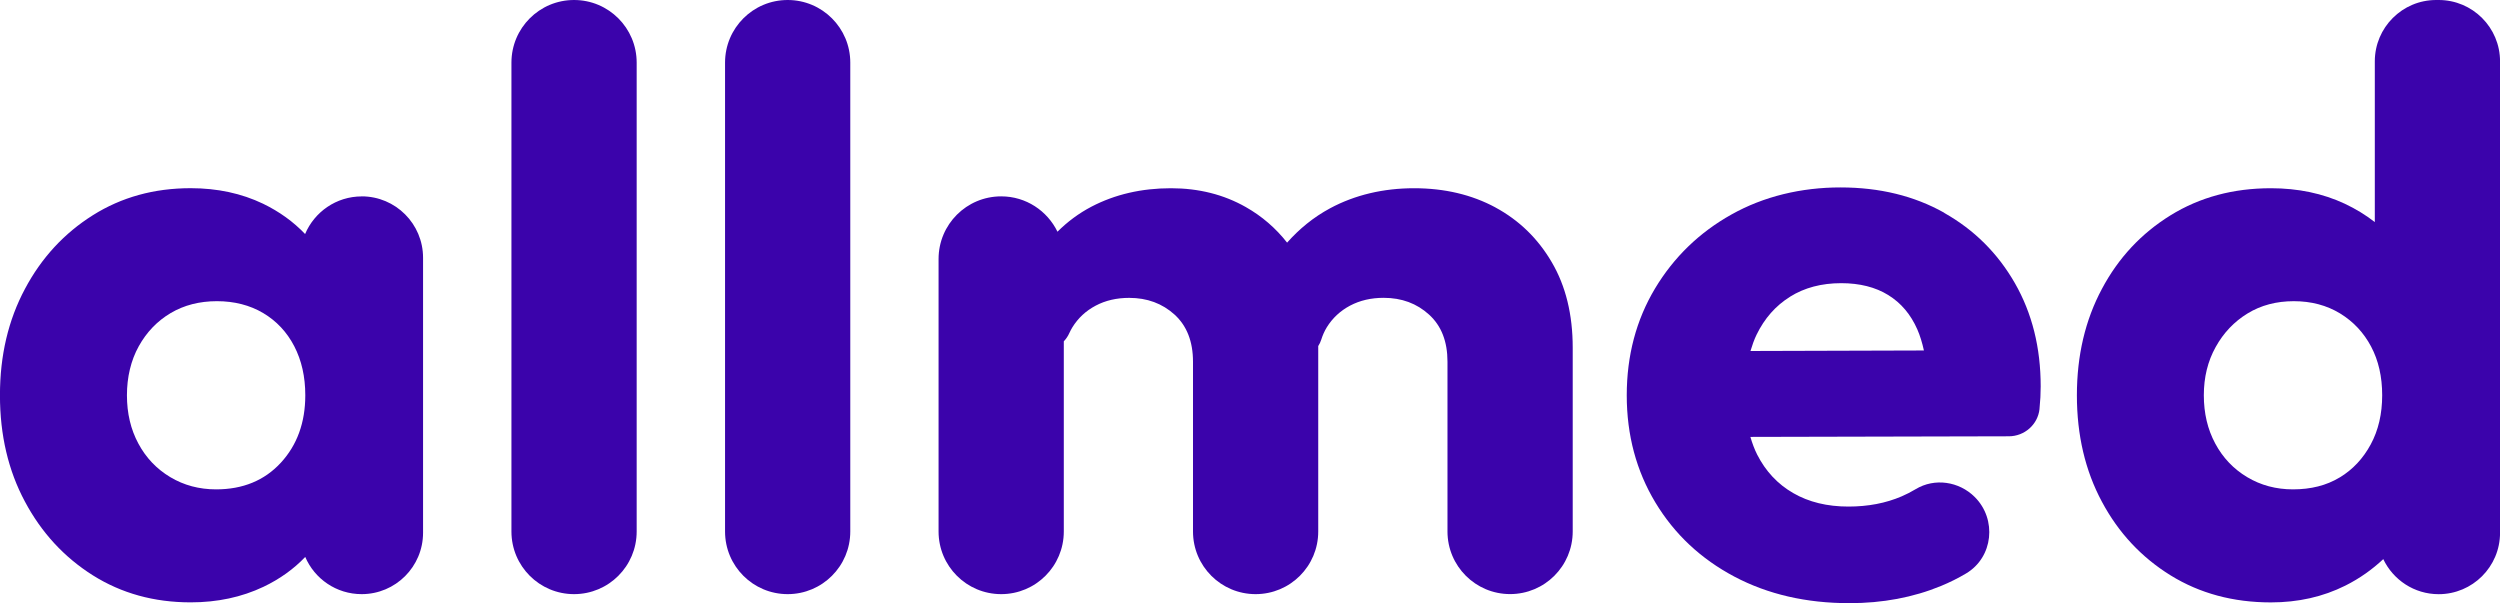<?xml version="1.0" encoding="UTF-8"?>
<svg id="Camada_2" data-name="Camada 2" xmlns="http://www.w3.org/2000/svg" viewBox="0 0 529 127.62">
  <defs>
    <style>
      .cls-1 {
        fill: #3b03ab;
      }
    </style>
  </defs>
  <g id="Camada_1-2" data-name="Camada 1">
    <g>
      <path class="cls-1" d="M76.54,41.56c-5.39,0-10.01,3.29-11.98,7.96-2.49-2.61-5.45-4.74-8.89-6.41-4.57-2.19-9.68-3.29-15.33-3.29-7.74,0-14.63,1.91-20.69,5.72-6.06,3.81-10.87,9-14.37,15.59-3.52,6.58-5.29,14.08-5.29,22.51s1.76,15.93,5.29,22.51c3.51,6.58,8.31,11.77,14.37,15.59,6.06,3.81,12.95,5.72,20.69,5.72,5.65,0,10.8-1.1,15.41-3.29,3.44-1.64,6.39-3.75,8.84-6.32,1.98,4.63,6.58,7.87,11.94,7.87,7.17,0,12.99-5.81,12.99-12.99v-58.19c0-7.17-5.81-12.99-12.99-12.99ZM45.72,103.55c-3.58,0-6.82-.87-9.69-2.59-2.89-1.73-5.14-4.1-6.75-7.1-1.62-3-2.42-6.41-2.42-10.22s.83-7.38,2.51-10.39c1.66-2.99,3.92-5.33,6.75-7.01,2.83-1.67,6.09-2.51,9.78-2.51s6.96.84,9.79,2.51c2.82,1.68,5.02,4.02,6.57,7.01,1.56,3.01,2.34,6.47,2.34,10.39,0,5.77-1.73,10.54-5.19,14.29-3.47,3.75-8.03,5.62-13.68,5.62h0Z"/>
      <path class="cls-1" d="M121.47,0c-7.32,0-13.25,5.93-13.25,13.25v99.22c0,7.32,5.93,13.25,13.25,13.25s13.25-5.93,13.25-13.25V13.25c0-7.32-5.93-13.25-13.25-13.25Z"/>
      <path class="cls-1" d="M166.67,0c-7.32,0-13.25,5.93-13.25,13.25v99.22c0,7.32,5.93,13.25,13.25,13.25s13.25-5.93,13.25-13.25V13.25c0-7.32-5.93-13.25-13.25-13.25Z"/>
      <path class="cls-1" d="M316.45,43.9c-5.03-2.71-10.77-4.07-17.24-4.07s-12.5,1.41-17.76,4.24c-3.52,1.9-6.51,4.35-9.1,7.27-2.4-3.06-5.31-5.58-8.73-7.52-4.68-2.66-9.97-3.99-15.85-3.99-6.23,0-11.82,1.3-16.8,3.89-2.73,1.43-5.11,3.22-7.21,5.31-2.15-4.42-6.66-7.48-11.91-7.48-7.32,0-13.25,5.93-13.25,13.25v57.67c0,7.32,5.93,13.25,13.25,13.25s13.25-5.93,13.25-13.25v-40.24c.46-.5.87-1.07,1.16-1.73.2-.43.41-.84.65-1.23,1.21-1.96,2.85-3.49,4.93-4.59,2.07-1.1,4.44-1.65,7.1-1.65,3.81,0,7.01,1.19,9.61,3.55,2.59,2.37,3.89,5.69,3.89,9.96v35.93c0,7.32,5.93,13.25,13.25,13.25s13.25-5.93,13.25-13.25v-39.24c.27-.43.5-.89.65-1.39.29-.93.68-1.79,1.16-2.58,1.21-1.96,2.86-3.49,4.93-4.59,2.09-1.1,4.45-1.65,7.1-1.65,3.82,0,7.02,1.19,9.61,3.55,2.61,2.37,3.9,5.69,3.9,9.96v35.93c0,7.32,5.93,13.25,13.25,13.25s13.25-5.93,13.25-13.25v-38.87c0-7.05-1.48-13.08-4.43-18.1-2.93-5.02-6.92-8.89-11.94-11.6h0Z"/>
      <path class="cls-1" d="M411.42,45.03c-6.36-3.58-13.68-5.37-21.99-5.37s-16.23,1.9-23.04,5.72c-6.81,3.81-12.2,9.03-16.19,15.67-3.97,6.64-5.98,14.17-5.98,22.6s2.03,15.99,6.06,22.68c4.04,6.7,9.61,11.92,16.71,15.68,7.1,3.75,15.2,5.62,24.34,5.62,7.03,0,13.5-1.21,19.39-3.64,1.86-.77,3.63-1.65,5.31-2.65,5.74-3.42,6.56-11.45,1.83-16.17-3.32-3.31-8.49-4.09-12.51-1.66-.95.57-1.93,1.08-2.96,1.52-3.35,1.44-7.1,2.16-11.26,2.16-4.5,0-8.4-.95-11.68-2.85-3.3-1.9-5.83-4.61-7.63-8.14-.59-1.16-1.05-2.44-1.44-3.75l54.68-.13c3.31,0,6.14-2.47,6.5-5.76,0-.02,0-.03,0-.05.17-1.68.25-3.26.25-4.76,0-8.2-1.82-15.47-5.45-21.82-3.64-6.35-8.62-11.31-14.98-14.89h0ZM378.78,62.78c3.06-1.91,6.66-2.86,10.82-2.86,3.92,0,7.24.84,9.95,2.51,2.72,1.68,4.76,4.1,6.16,7.28.58,1.33,1.03,2.82,1.39,4.45l-36.7.11c.36-1.2.77-2.37,1.28-3.43,1.68-3.46,4.04-6.15,7.1-8.05h0Z"/>
      <path class="cls-1" d="M516.02,0h-.52c-7.17,0-12.99,5.81-12.99,12.99v34c-1.92-1.49-4.02-2.78-6.33-3.87-4.68-2.19-9.89-3.29-15.67-3.29-7.96,0-15.04,1.91-21.21,5.72-6.17,3.81-11.04,9-14.54,15.59-3.52,6.58-5.29,14.08-5.29,22.51s1.76,15.93,5.29,22.51c3.51,6.58,8.37,11.77,14.54,15.59,6.17,3.81,13.25,5.72,21.21,5.72,5.78,0,11.02-1.18,15.76-3.55,3.04-1.52,5.7-3.42,8.03-5.61,2.08,4.38,6.54,7.42,11.72,7.42,7.17,0,12.99-5.81,12.99-12.99V12.99c0-7.17-5.81-12.99-12.99-12.99h0ZM495.05,101.04c-2.76,1.68-6.06,2.51-9.86,2.51-3.58,0-6.82-.87-9.69-2.59-2.89-1.73-5.14-4.1-6.75-7.1-1.62-3-2.42-6.41-2.42-10.22s.83-7.21,2.51-10.22c1.66-3,3.92-5.37,6.75-7.1,2.83-1.73,6.09-2.59,9.78-2.59s6.96.87,9.79,2.59c2.82,1.73,5.01,4.07,6.57,7.02,1.56,2.95,2.34,6.38,2.34,10.3s-.8,7.39-2.42,10.39c-1.62,3-3.81,5.34-6.58,7.01Z"/>
    </g>
  </g>
</svg>